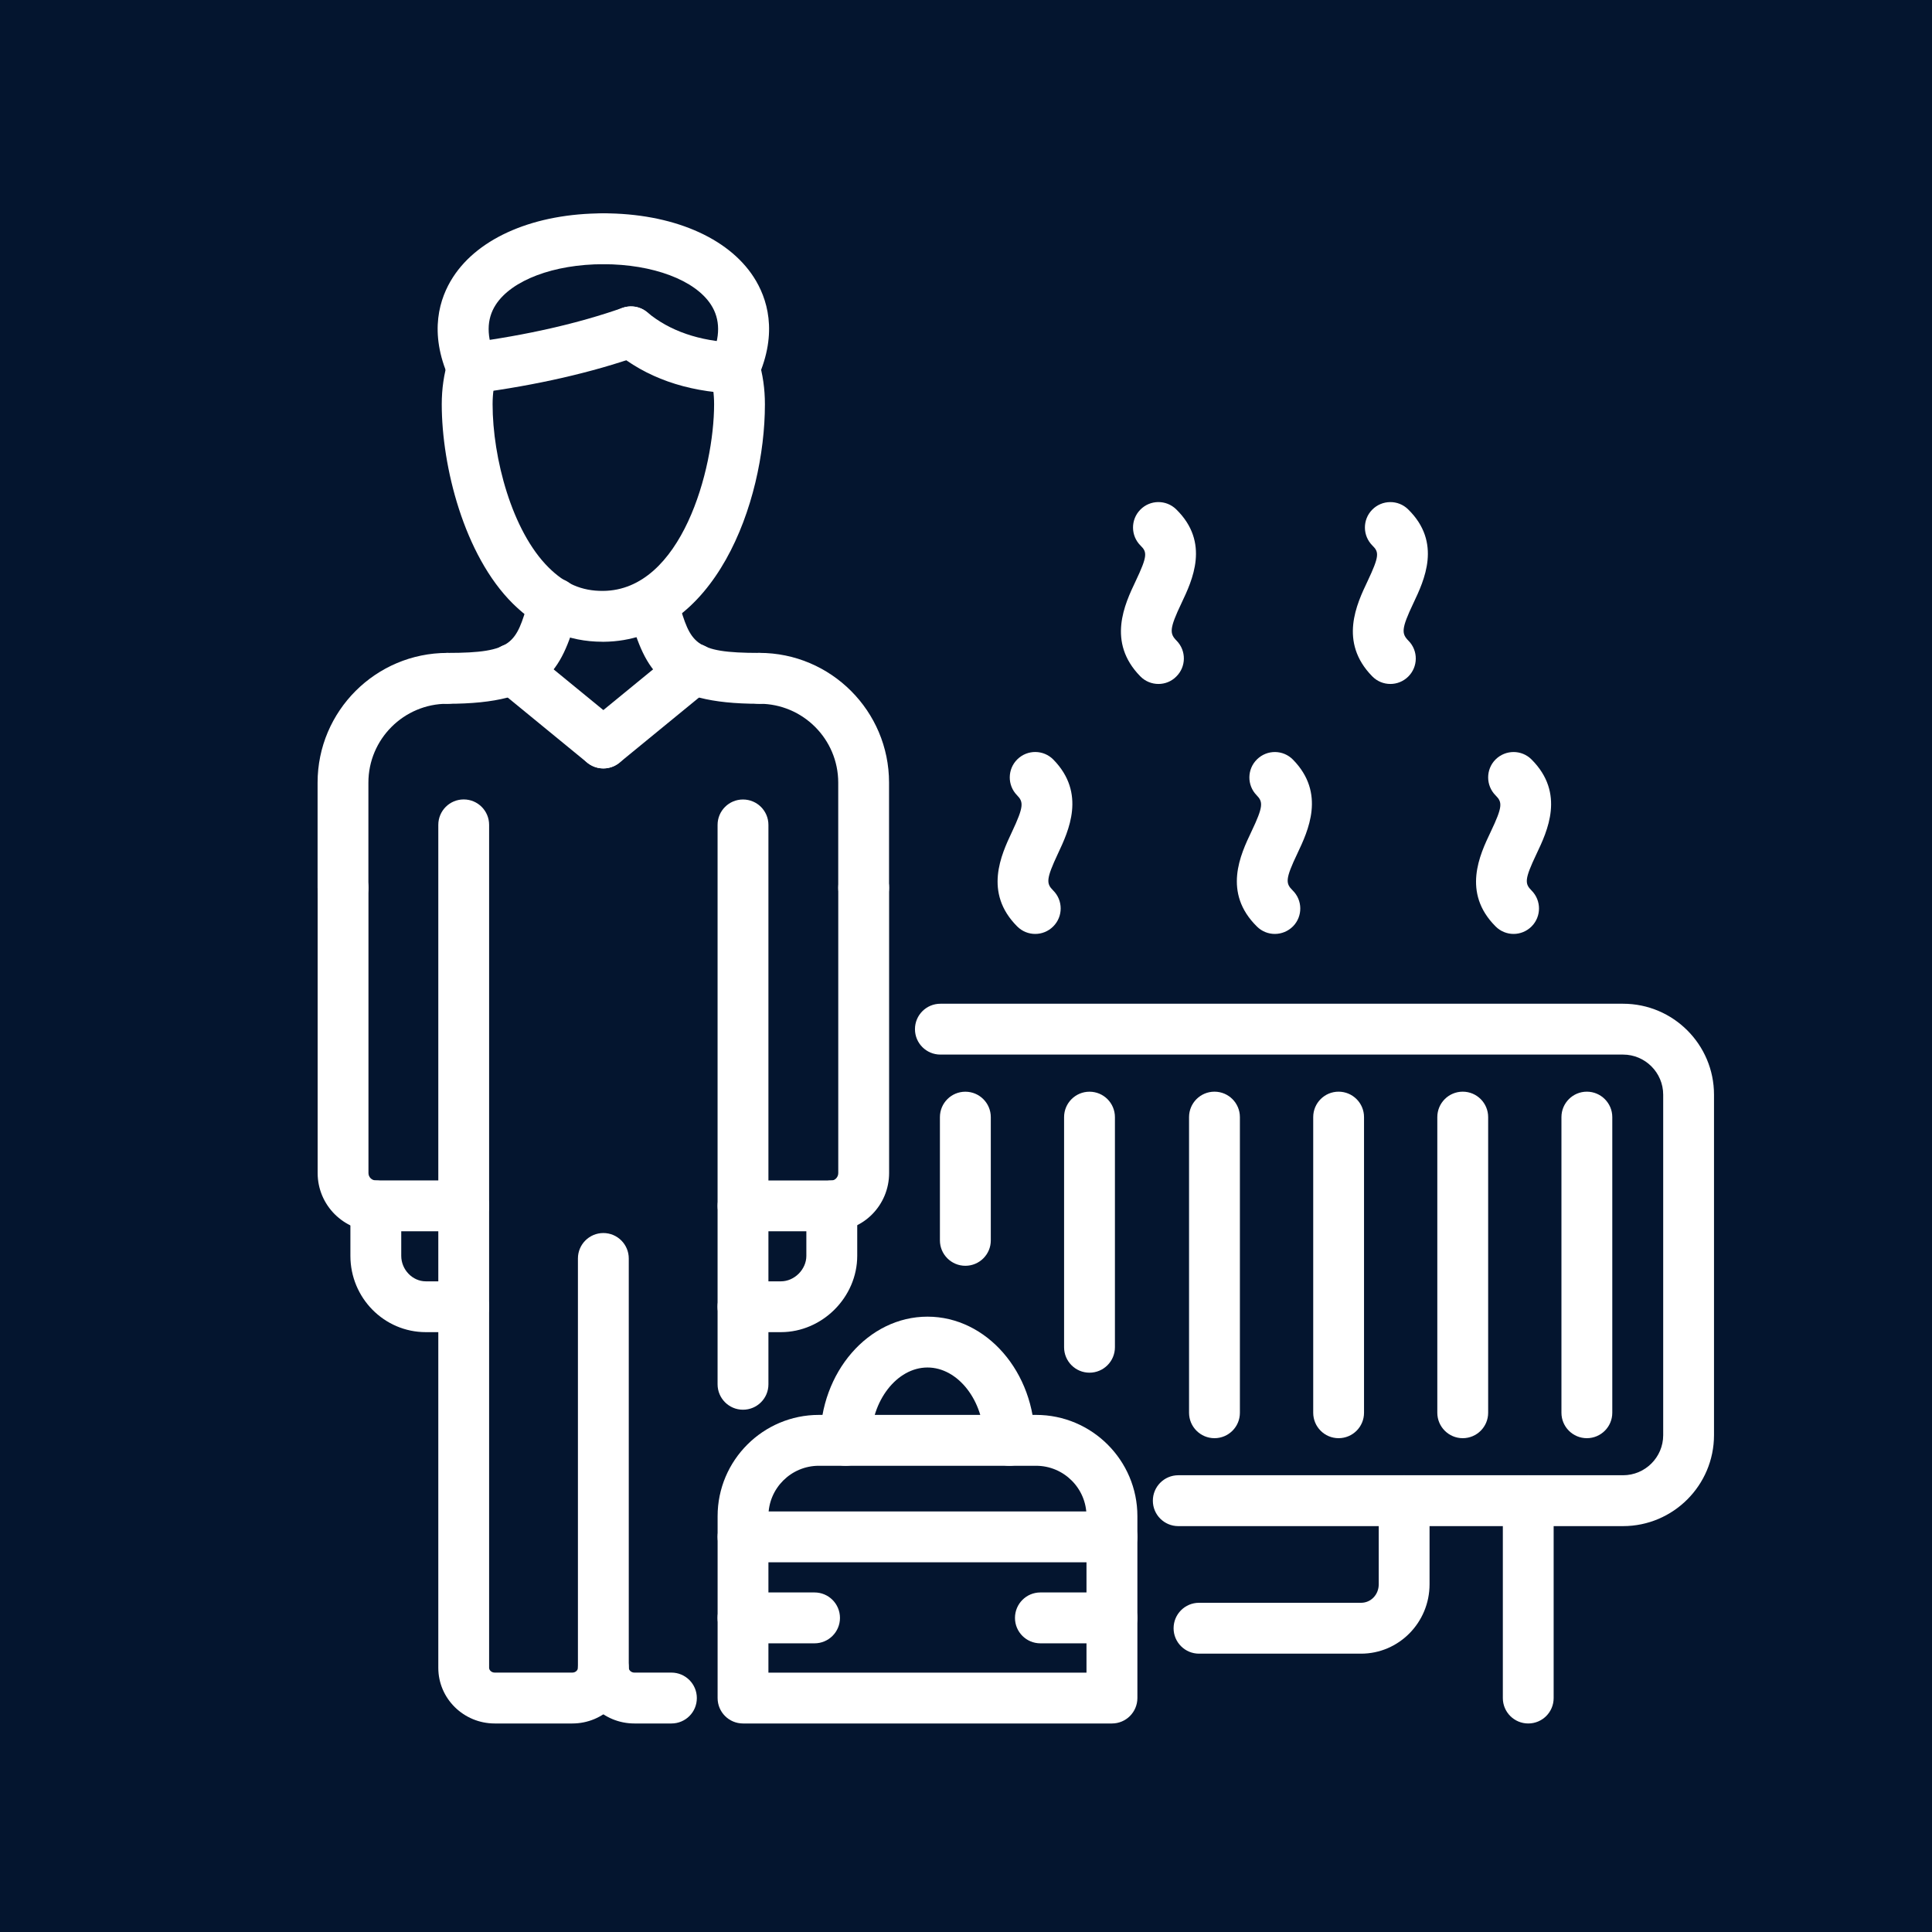 <?xml version="1.0" encoding="utf-8"?>
<!-- Generator: Adobe Illustrator 16.0.0, SVG Export Plug-In . SVG Version: 6.00 Build 0)  -->
<!DOCTYPE svg PUBLIC "-//W3C//DTD SVG 1.1//EN" "http://www.w3.org/Graphics/SVG/1.1/DTD/svg11.dtd">
<svg version="1.1" id="Calque_1" xmlns="http://www.w3.org/2000/svg" xmlns:xlink="http://www.w3.org/1999/xlink" x="0px" y="0px"
	 width="60px" height="60px" viewBox="0 0 60 60" enable-background="new 0 0 60 60" xml:space="preserve">
<rect x="-2.667" y="-2.667" fill="#04152F" width="68" height="65"/>
<g>
	<path fill="#FFFFFF" d="M18.708,19.93c-1.054,0-1.989-0.399-2.782-1.185c-1.516-1.503-2.207-4.262-2.207-6.19
		c0-0.479,0.066-0.935,0.196-1.357c0.128-0.416,0.568-0.649,0.987-0.522c0.417,0.128,0.651,0.571,0.521,0.987
		c-0.083,0.271-0.125,0.571-0.125,0.892c0,1.662,0.598,3.937,1.74,5.069c0.498,0.495,1.019,0.733,1.693,0.727
		c2.436-0.021,3.446-3.785,3.446-5.795c0-0.321-0.042-0.622-0.125-0.892c-0.13-0.417,0.105-0.859,0.521-0.987
		c0.42-0.127,0.859,0.106,0.987,0.522c0.13,0.422,0.195,0.878,0.195,1.357c0,3.044-1.555,7.345-5.012,7.375H18.708L18.708,19.93z"/>
	<path fill="#FFFFFF" d="M14.668,12.22c-0.39,0-0.729-0.29-0.782-0.686c-0.057-0.432,0.247-0.83,0.68-0.887
		c1.788-0.237,3.393-0.603,4.766-1.086c0.417-0.147,0.863,0.071,1.008,0.482c0.144,0.412-0.072,0.862-0.483,1.007
		c-1.477,0.52-3.188,0.912-5.085,1.163C14.738,12.218,14.703,12.22,14.668,12.22L14.668,12.22z"/>
	<path fill="#FFFFFF" d="M14.669,12.22c-0.301,0-0.589-0.173-0.72-0.466c-0.65-1.442-0.293-2.509,0.12-3.147
		c0.802-1.241,2.547-1.981,4.67-1.981c0.436,0,0.789,0.354,0.789,0.79c0,0.436-0.353,0.789-0.789,0.789
		c-1.536,0-2.849,0.495-3.343,1.259c-0.292,0.451-0.294,1.004-0.006,1.643c0.179,0.397,0.002,0.865-0.396,1.044
		C14.888,12.197,14.778,12.22,14.669,12.22L14.669,12.22z"/>
	<path fill="#FFFFFF" d="M22.807,12.22c-0.109,0-0.22-0.023-0.325-0.07c-0.397-0.179-0.574-0.647-0.395-1.044
		c0.288-0.638,0.286-1.191-0.007-1.643c-0.493-0.765-1.806-1.258-3.342-1.258c-0.436,0-0.79-0.354-0.79-0.79
		c0-0.437,0.354-0.79,0.79-0.79c2.122,0,3.868,0.741,4.669,1.981c0.413,0.639,0.77,1.705,0.12,3.147
		C23.395,12.047,23.107,12.22,22.807,12.22L22.807,12.22z"/>
	<path fill="#FFFFFF" d="M22.807,12.22c-0.011,0-0.021,0-0.031,0c-1.477-0.06-2.718-0.499-3.687-1.307
		c-0.335-0.28-0.381-0.777-0.101-1.113c0.281-0.336,0.777-0.378,1.112-0.102c0.696,0.581,1.618,0.898,2.738,0.943
		c0.437,0.018,0.775,0.384,0.758,0.82C23.578,11.887,23.229,12.22,22.807,12.22L22.807,12.22z"/>
	<path fill="#FFFFFF" d="M26.821,28.361c-0.436,0-0.789-0.353-0.789-0.789v-3.267c0-1.35-1.099-2.449-2.45-2.449
		c-0.436,0-0.789-0.354-0.789-0.79c0-0.435,0.354-0.79,0.789-0.79c2.223,0,4.028,1.808,4.028,4.028v3.267
		C27.611,28.008,27.258,28.361,26.821,28.361L26.821,28.361z M10.653,28.361c-0.436,0-0.79-0.353-0.79-0.789v-3.267
		c0-2.222,1.807-4.028,4.028-4.028c0.436,0,0.789,0.354,0.789,0.789c0,0.437-0.353,0.79-0.789,0.79c-1.35,0-2.45,1.099-2.45,2.449
		v3.266C11.442,28.008,11.09,28.362,10.653,28.361L10.653,28.361z"/>
	<path fill="#FFFFFF" d="M13.892,21.857c-0.435,0-0.789-0.353-0.789-0.79c0-0.436,0.354-0.79,0.789-0.79
		c2.042,0,2.132-0.307,2.515-1.598l0.05-0.167c0.124-0.418,0.563-0.657,0.982-0.531c0.417,0.125,0.655,0.564,0.53,0.982
		l-0.049,0.164C17.42,20.82,16.958,21.857,13.892,21.857L13.892,21.857z"/>
	<path fill="#FFFFFF" d="M23.583,21.857c-3.065,0-3.528-1.038-4.027-2.73l-0.049-0.164c-0.125-0.417,0.113-0.857,0.531-0.982
		c0.421-0.125,0.858,0.114,0.983,0.532l0.048,0.166c0.382,1.292,0.472,1.598,2.513,1.598c0.437,0,0.79,0.354,0.79,0.79
		C24.373,21.504,24.02,21.857,23.583,21.857L23.583,21.857z"/>
	<path fill="#FFFFFF" d="M17.774,53.524h-2.409c-0.966,0-1.753-0.774-1.753-1.727l0-26.18c0-0.437,0.353-0.79,0.789-0.79
		c0.436,0,0.789,0.353,0.789,0.79v26.18c0,0.07,0.072,0.147,0.175,0.147h2.409c0.102,0,0.174-0.077,0.174-0.147V39.083
		c0-0.437,0.354-0.79,0.79-0.79s0.789,0.354,0.789,0.79v12.715C19.527,52.75,18.741,53.524,17.774,53.524L17.774,53.524z"/>
	<path fill="#FFFFFF" d="M20.852,53.524h-1.151c-0.966,0-1.753-0.774-1.753-1.727c0-0.436,0.354-0.789,0.789-0.789
		c0.437,0,0.79,0.354,0.79,0.789c0,0.069,0.074,0.147,0.174,0.147h1.151c0.436,0,0.789,0.354,0.789,0.79
		C21.642,53.172,21.289,53.524,20.852,53.524L20.852,53.524z M23.074,43.78c-0.436,0-0.789-0.354-0.789-0.79V25.618
		c0-0.436,0.353-0.789,0.789-0.789c0.437,0,0.79,0.353,0.79,0.789v17.375C23.864,43.428,23.511,43.78,23.074,43.78L23.074,43.78z"/>
	<path fill="#FFFFFF" d="M14.402,38.238h-2.731c-0.996,0-1.806-0.811-1.806-1.806v-8.862c0-0.436,0.354-0.79,0.789-0.79
		c0.436,0,0.789,0.354,0.789,0.79v8.862c0,0.124,0.103,0.227,0.228,0.227h2.731c0.436,0,0.789,0.353,0.789,0.789
		S14.837,38.238,14.402,38.238L14.402,38.238z"/>
	<path fill="#FFFFFF" d="M14.402,41.371h-1.178c-1.292,0-2.342-1.062-2.342-2.369v-1.553c0-0.436,0.353-0.789,0.789-0.789
		c0.437,0,0.79,0.354,0.79,0.789v1.553c0,0.428,0.349,0.791,0.763,0.791h1.178c0.436,0,0.789,0.353,0.789,0.789
		C15.191,41.02,14.837,41.371,14.402,41.371L14.402,41.371z"/>
	<path fill="#FFFFFF" d="M25.831,38.238h-2.756c-0.436,0-0.789-0.354-0.789-0.789c0-0.437,0.353-0.789,0.789-0.789h2.756
		c0.095,0,0.202-0.098,0.202-0.228v-8.862c0-0.436,0.354-0.79,0.789-0.79c0.437,0,0.79,0.354,0.79,0.79v8.861
		C27.611,37.427,26.812,38.238,25.831,38.238L25.831,38.238z"/>
	<path fill="#FFFFFF" d="M24.252,41.371h-1.178c-0.437,0-0.79-0.353-0.79-0.789s0.353-0.789,0.79-0.789h1.178
		c0.42,0,0.79-0.37,0.79-0.791v-1.553c0-0.436,0.353-0.789,0.789-0.789c0.438,0,0.791,0.354,0.791,0.789v1.553
		C26.621,40.287,25.537,41.371,24.252,41.371L24.252,41.371z"/>
	<path fill="#FFFFFF" d="M18.738,23.864c-0.176,0-0.353-0.059-0.501-0.178l-2.811-2.303c-0.336-0.275-0.386-0.773-0.109-1.111
		c0.277-0.337,0.772-0.385,1.111-0.111l2.811,2.302c0.337,0.277,0.387,0.774,0.11,1.112C19.192,23.766,18.965,23.864,18.738,23.864
		L18.738,23.864z"/>
	<path fill="#FFFFFF" d="M18.738,23.864c-0.229,0-0.455-0.099-0.611-0.289c-0.277-0.338-0.227-0.835,0.109-1.112l2.811-2.302
		c0.339-0.275,0.835-0.227,1.112,0.111c0.276,0.338,0.227,0.835-0.11,1.111l-2.811,2.303C19.09,23.806,18.913,23.864,18.738,23.864
		L18.738,23.864z"/>
	<path fill="#FFFFFF" d="M34.532,53.524H23.075c-0.436,0-0.789-0.353-0.789-0.789v-5.649c0-1.733,1.411-3.145,3.145-3.145h6.746
		c1.734,0,3.146,1.411,3.146,3.145v5.649C35.321,53.172,34.969,53.524,34.532,53.524L34.532,53.524z M23.864,51.945h9.878v-4.859
		c0-0.863-0.702-1.565-1.566-1.565H25.43c-0.864,0-1.566,0.702-1.566,1.565V51.945z"/>
	<path fill="#FFFFFF" d="M31.347,45.521c-0.436,0-0.789-0.354-0.789-0.789c0-1.227-0.803-2.263-1.754-2.263
		c-0.95,0-1.753,1.036-1.753,2.263c0,0.436-0.353,0.789-0.79,0.789c-0.436,0-0.789-0.354-0.789-0.789
		c0-2.118,1.495-3.842,3.332-3.842s3.333,1.724,3.333,3.842C32.136,45.167,31.783,45.521,31.347,45.521L31.347,45.521z"/>
	<path fill="#FFFFFF" d="M34.532,48.519H23.075c-0.436,0-0.789-0.354-0.789-0.789s0.353-0.79,0.789-0.79h11.458
		c0.437,0,0.789,0.354,0.789,0.79S34.969,48.519,34.532,48.519L34.532,48.519z"/>
	<path fill="#FFFFFF" d="M25.296,51.035h-2.222c-0.436,0-0.789-0.354-0.789-0.789c0-0.438,0.353-0.791,0.789-0.791h2.222
		c0.437,0,0.79,0.354,0.79,0.791C26.086,50.681,25.733,51.035,25.296,51.035z"/>
	<path fill="#FFFFFF" d="M34.532,51.035h-2.222c-0.437,0-0.789-0.354-0.789-0.789c0-0.438,0.353-0.791,0.789-0.791h2.222
		c0.437,0,0.789,0.354,0.789,0.791C35.321,50.681,34.969,51.035,34.532,51.035z"/>
	<path fill="#FFFFFF" d="M50.405,47.395H36.593c-0.437,0-0.79-0.354-0.79-0.789c0-0.438,0.354-0.791,0.79-0.791h13.813
		c0.686,0,1.246-0.558,1.246-1.244V33.997c0-0.687-0.561-1.246-1.246-1.246H29.205c-0.437,0-0.79-0.353-0.79-0.789
		c0-0.438,0.354-0.79,0.79-0.79h21.201c1.558,0,2.824,1.267,2.824,2.825V44.57C53.229,46.128,51.963,47.394,50.405,47.395
		L50.405,47.395z"/>
	<path fill="#FFFFFF" d="M47.461,53.524c-0.436,0-0.789-0.353-0.789-0.789v-6.13c0-0.437,0.354-0.79,0.789-0.79
		c0.437,0,0.789,0.354,0.789,0.79v6.13C48.25,53.172,47.897,53.524,47.461,53.524z"/>
	<path fill="#FFFFFF" d="M42.269,51.356h-5.032c-0.437,0-0.79-0.354-0.79-0.789c0-0.437,0.354-0.791,0.79-0.791h5.032
		c0.307,0,0.549-0.253,0.549-0.575v-2.596c0-0.437,0.354-0.79,0.789-0.79s0.789,0.354,0.789,0.79v2.596
		C44.396,50.39,43.442,51.356,42.269,51.356L42.269,51.356z"/>
	<path fill="#FFFFFF" d="M29.98,39.31c-0.436,0-0.79-0.354-0.79-0.788v-3.828c0-0.437,0.354-0.79,0.79-0.79
		c0.437,0,0.79,0.354,0.79,0.79v3.828C30.771,38.956,30.417,39.31,29.98,39.31z"/>
	<path fill="#FFFFFF" d="M33.835,42.63c-0.436,0-0.789-0.354-0.789-0.79v-7.146c0-0.437,0.354-0.79,0.789-0.79
		c0.437,0,0.79,0.354,0.79,0.79v7.146C34.625,42.276,34.271,42.63,33.835,42.63z"/>
	<path fill="#FFFFFF" d="M37.717,44.664c-0.436,0-0.79-0.354-0.79-0.79v-9.181c0-0.437,0.354-0.79,0.79-0.79s0.789,0.354,0.789,0.79
		v9.181C38.507,44.311,38.153,44.664,37.717,44.664z"/>
	<path fill="#FFFFFF" d="M41.571,44.664c-0.436,0-0.788-0.354-0.788-0.79v-9.181c0-0.437,0.353-0.79,0.788-0.79
		c0.437,0,0.79,0.354,0.79,0.79v9.181C42.361,44.311,42.008,44.664,41.571,44.664z"/>
	<path fill="#FFFFFF" d="M45.427,44.664c-0.436,0-0.79-0.354-0.79-0.79v-9.181c0-0.437,0.354-0.79,0.79-0.79s0.789,0.354,0.789,0.79
		v9.181C46.216,44.311,45.863,44.664,45.427,44.664z"/>
	<path fill="#FFFFFF" d="M49.281,44.664c-0.436,0-0.789-0.354-0.789-0.79v-9.181c0-0.437,0.354-0.79,0.789-0.79
		s0.79,0.354,0.79,0.79v9.181C50.071,44.311,49.717,44.664,49.281,44.664z"/>
	<path fill="#FFFFFF" d="M39.591,29.004c-0.199,0-0.399-0.075-0.552-0.226c-1.077-1.055-0.513-2.242-0.175-2.952
		c0.375-0.786,0.362-0.923,0.162-1.129c-0.305-0.311-0.3-0.811,0.013-1.116c0.313-0.306,0.811-0.3,1.116,0.011
		c1.024,1.045,0.467,2.214,0.137,2.913c-0.381,0.798-0.367,0.93-0.149,1.146c0.313,0.305,0.318,0.805,0.013,1.117
		C40,28.924,39.796,29.004,39.591,29.004L39.591,29.004z"/>
	<path fill="#FFFFFF" d="M32.15,29.004c-0.203,0-0.404-0.077-0.559-0.232c-1.051-1.051-0.495-2.231-0.163-2.937
		c0.372-0.791,0.361-0.93,0.156-1.139c-0.305-0.312-0.299-0.812,0.013-1.117c0.313-0.305,0.812-0.299,1.117,0.012
		c1.023,1.046,0.472,2.216,0.143,2.916c-0.376,0.801-0.364,0.932-0.15,1.147c0.311,0.308,0.311,0.808,0.002,1.117
		C32.555,28.926,32.352,29.004,32.15,29.004L32.15,29.004z"/>
	<path fill="#FFFFFF" d="M47.006,29.004c-0.202,0-0.405-0.078-0.558-0.232c-1.051-1.05-0.491-2.229-0.156-2.932
		c0.378-0.794,0.368-0.925,0.156-1.137c-0.309-0.309-0.309-0.809-0.002-1.117c0.311-0.308,0.81-0.308,1.117,0
		c1.051,1.05,0.49,2.228,0.155,2.933c-0.378,0.794-0.366,0.924-0.155,1.136c0.309,0.309,0.309,0.809,0,1.118
		C47.409,28.926,47.208,29.004,47.006,29.004L47.006,29.004z"/>
	<path fill="#FFFFFF" d="M35.977,21.241c-0.204,0-0.41-0.079-0.564-0.237c-1.044-1.065-0.481-2.247-0.146-2.953
		c0.37-0.779,0.361-0.904,0.157-1.104c-0.312-0.306-0.316-0.806-0.012-1.117c0.306-0.313,0.805-0.316,1.116-0.012
		c1.058,1.034,0.498,2.208,0.165,2.911c-0.384,0.804-0.37,0.948-0.152,1.169c0.305,0.311,0.299,0.811-0.013,1.115
		C36.376,21.166,36.176,21.241,35.977,21.241L35.977,21.241z"/>
	<path fill="#FFFFFF" d="M43.179,21.241c-0.205,0-0.409-0.079-0.563-0.237c-1.045-1.065-0.481-2.248-0.146-2.953
		c0.369-0.78,0.359-0.904,0.156-1.104c-0.312-0.306-0.317-0.806-0.012-1.117c0.306-0.312,0.808-0.316,1.117-0.011
		c1.056,1.034,0.497,2.208,0.164,2.911c-0.382,0.804-0.37,0.948-0.153,1.169c0.307,0.311,0.3,0.812-0.011,1.116
		C43.577,21.166,43.378,21.241,43.179,21.241L43.179,21.241z"/>
</g>
</svg>
